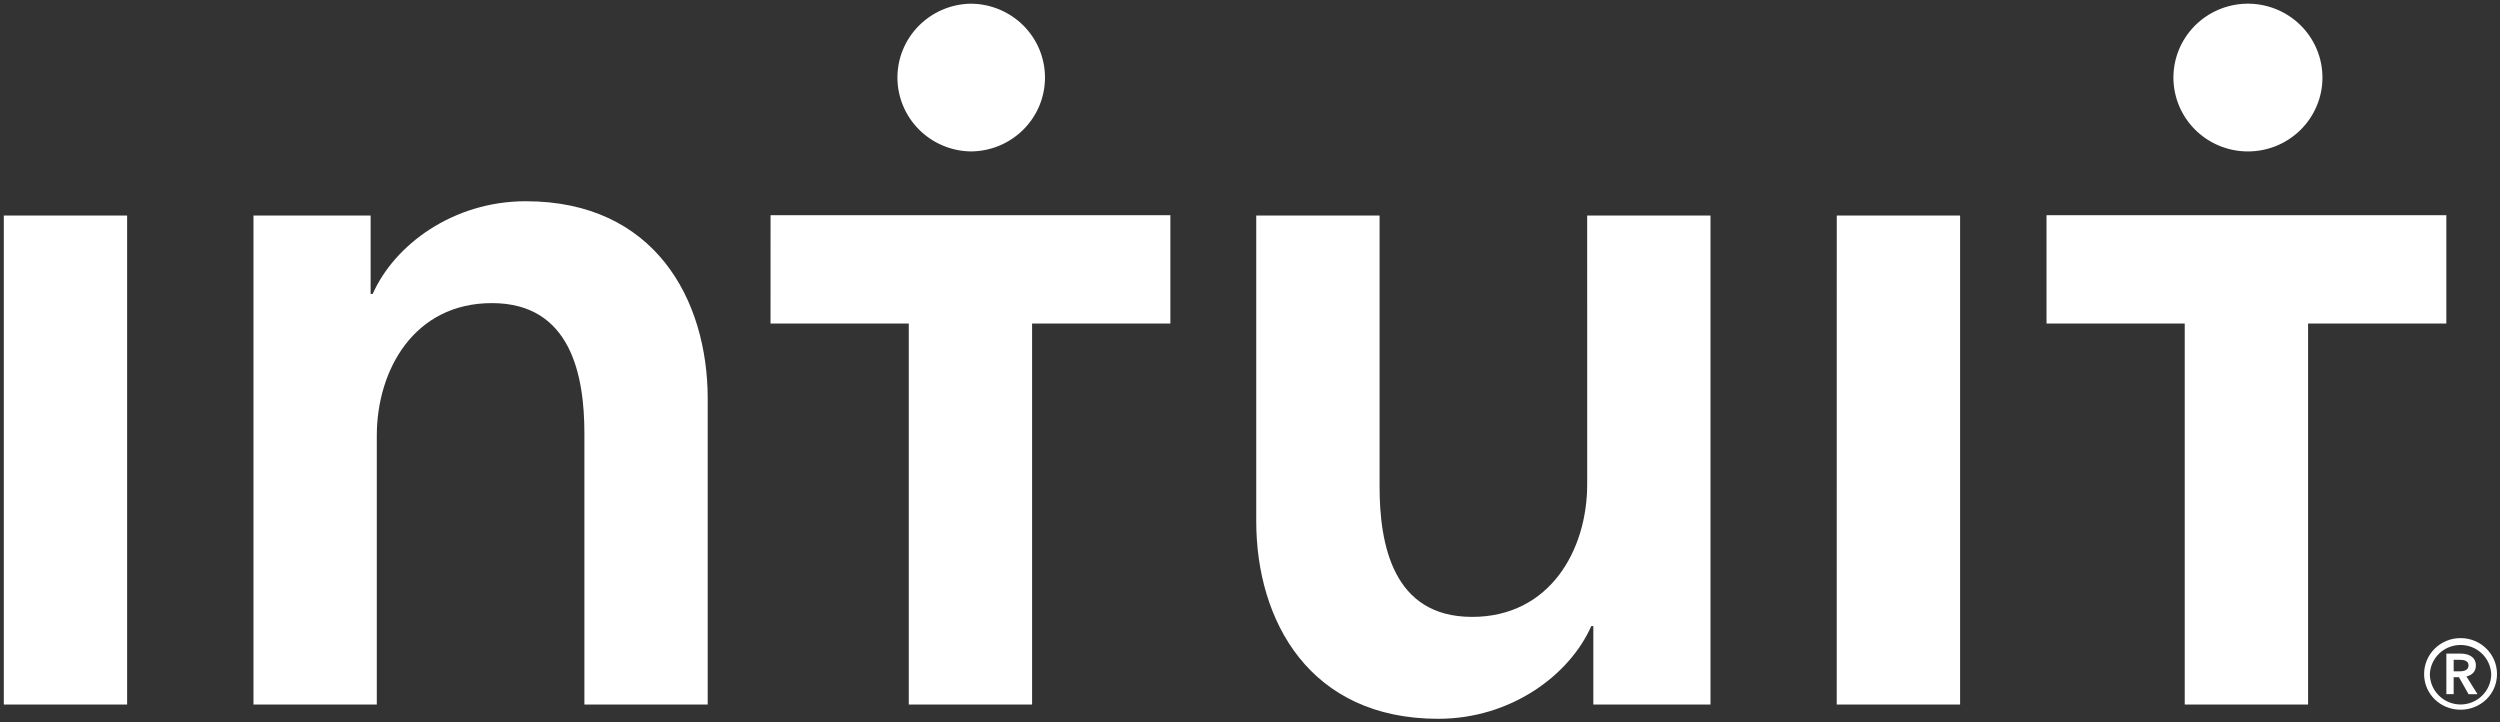 <?xml version="1.0" encoding="UTF-8"?>
<svg xmlns="http://www.w3.org/2000/svg" width="218" height="63" viewBox="0 0 218 63" fill="none">
  <rect x="0" y="0" width="218" height="63" fill="#333333" stroke="none"/>
  <path fill-rule="evenodd" clip-rule="evenodd" d="M214.559 61.431C213.85 61.428 213.171 61.148 212.67 60.651C212.169 60.154 211.886 59.481 211.883 58.778C211.914 58.095 212.209 57.45 212.708 56.978C213.206 56.505 213.869 56.242 214.559 56.242C215.249 56.242 215.912 56.505 216.41 56.978C216.909 57.45 217.204 58.095 217.235 58.778C217.235 60.232 216.038 61.431 214.559 61.431ZM214.559 55.642C212.805 55.642 211.382 57.037 211.382 58.778C211.382 60.522 212.805 61.886 214.559 61.886C216.318 61.886 217.739 60.52 217.739 58.778C217.739 57.037 216.316 55.642 214.559 55.642ZM213.96 58.543V57.537H214.546C214.881 57.537 215.257 57.636 215.257 58.02C215.257 58.448 214.839 58.543 214.477 58.543H213.96ZM215.897 58.031C215.897 57.275 215.245 56.995 214.575 56.995H213.323V60.531H213.959V59.054H214.421L215.258 60.533H216.039L215.074 58.985C215.58 58.877 215.897 58.54 215.897 58.031ZM195.888 13.204C196.752 13.221 197.611 13.067 198.415 12.752C199.218 12.436 199.95 11.964 200.567 11.365C201.185 10.765 201.675 10.049 202.01 9.259C202.345 8.47 202.518 7.621 202.518 6.765C202.518 5.908 202.346 5.059 202.011 4.269C201.677 3.479 201.186 2.763 200.569 2.164C199.952 1.564 199.22 1.092 198.417 0.776C197.614 0.46 196.755 0.305 195.891 0.322C194.19 0.356 192.571 1.05 191.38 2.254C190.189 3.458 189.522 5.077 189.522 6.763C189.522 8.449 190.189 10.068 191.38 11.273C192.571 12.477 194.188 13.17 195.888 13.204ZM178.456 18.766V28.215H190.509V61.434H201.264V28.215H213.32V18.766H178.456ZM84.625 13.204C85.478 13.204 86.323 13.038 87.112 12.714C87.9 12.391 88.616 11.916 89.22 11.318C89.823 10.72 90.302 10.01 90.629 9.228C90.955 8.447 91.123 7.609 91.123 6.763C91.123 5.917 90.955 5.08 90.629 4.298C90.302 3.517 89.823 2.806 89.22 2.208C88.616 1.61 87.9 1.136 87.112 0.812C86.323 0.489 85.478 0.322 84.625 0.322C82.924 0.356 81.305 1.05 80.114 2.254C78.923 3.458 78.256 5.077 78.256 6.763C78.256 8.449 78.923 10.068 80.114 11.273C81.305 12.477 82.924 13.17 84.625 13.204ZM67.19 28.212H79.246V61.434H89.998V28.215H102.057V18.766H67.193L67.19 28.212ZM160.163 61.434H170.921V18.792H160.166L160.163 61.434ZM138.403 42.246C138.403 47.932 135.172 53.793 128.365 53.793C121.464 53.793 120.299 47.488 120.299 42.423V18.792H109.544V45.443C109.544 54.152 114.203 62.679 125.409 62.679C131.768 62.679 136.878 58.858 138.76 54.593H138.938V61.434H149.155V18.792H138.402L138.403 42.246ZM45.851 17.548C39.488 17.548 34.381 21.369 32.499 25.633H32.318V18.792H22.104V61.434H32.857V37.981C32.857 32.295 36.084 26.431 42.895 26.431C49.793 26.431 50.96 32.739 50.96 37.804V61.434H61.712V34.779C61.712 26.075 57.056 17.548 45.851 17.548ZM0.333 61.434H11.085V18.792H0.333V61.434Z" fill="white"></path>
</svg>

